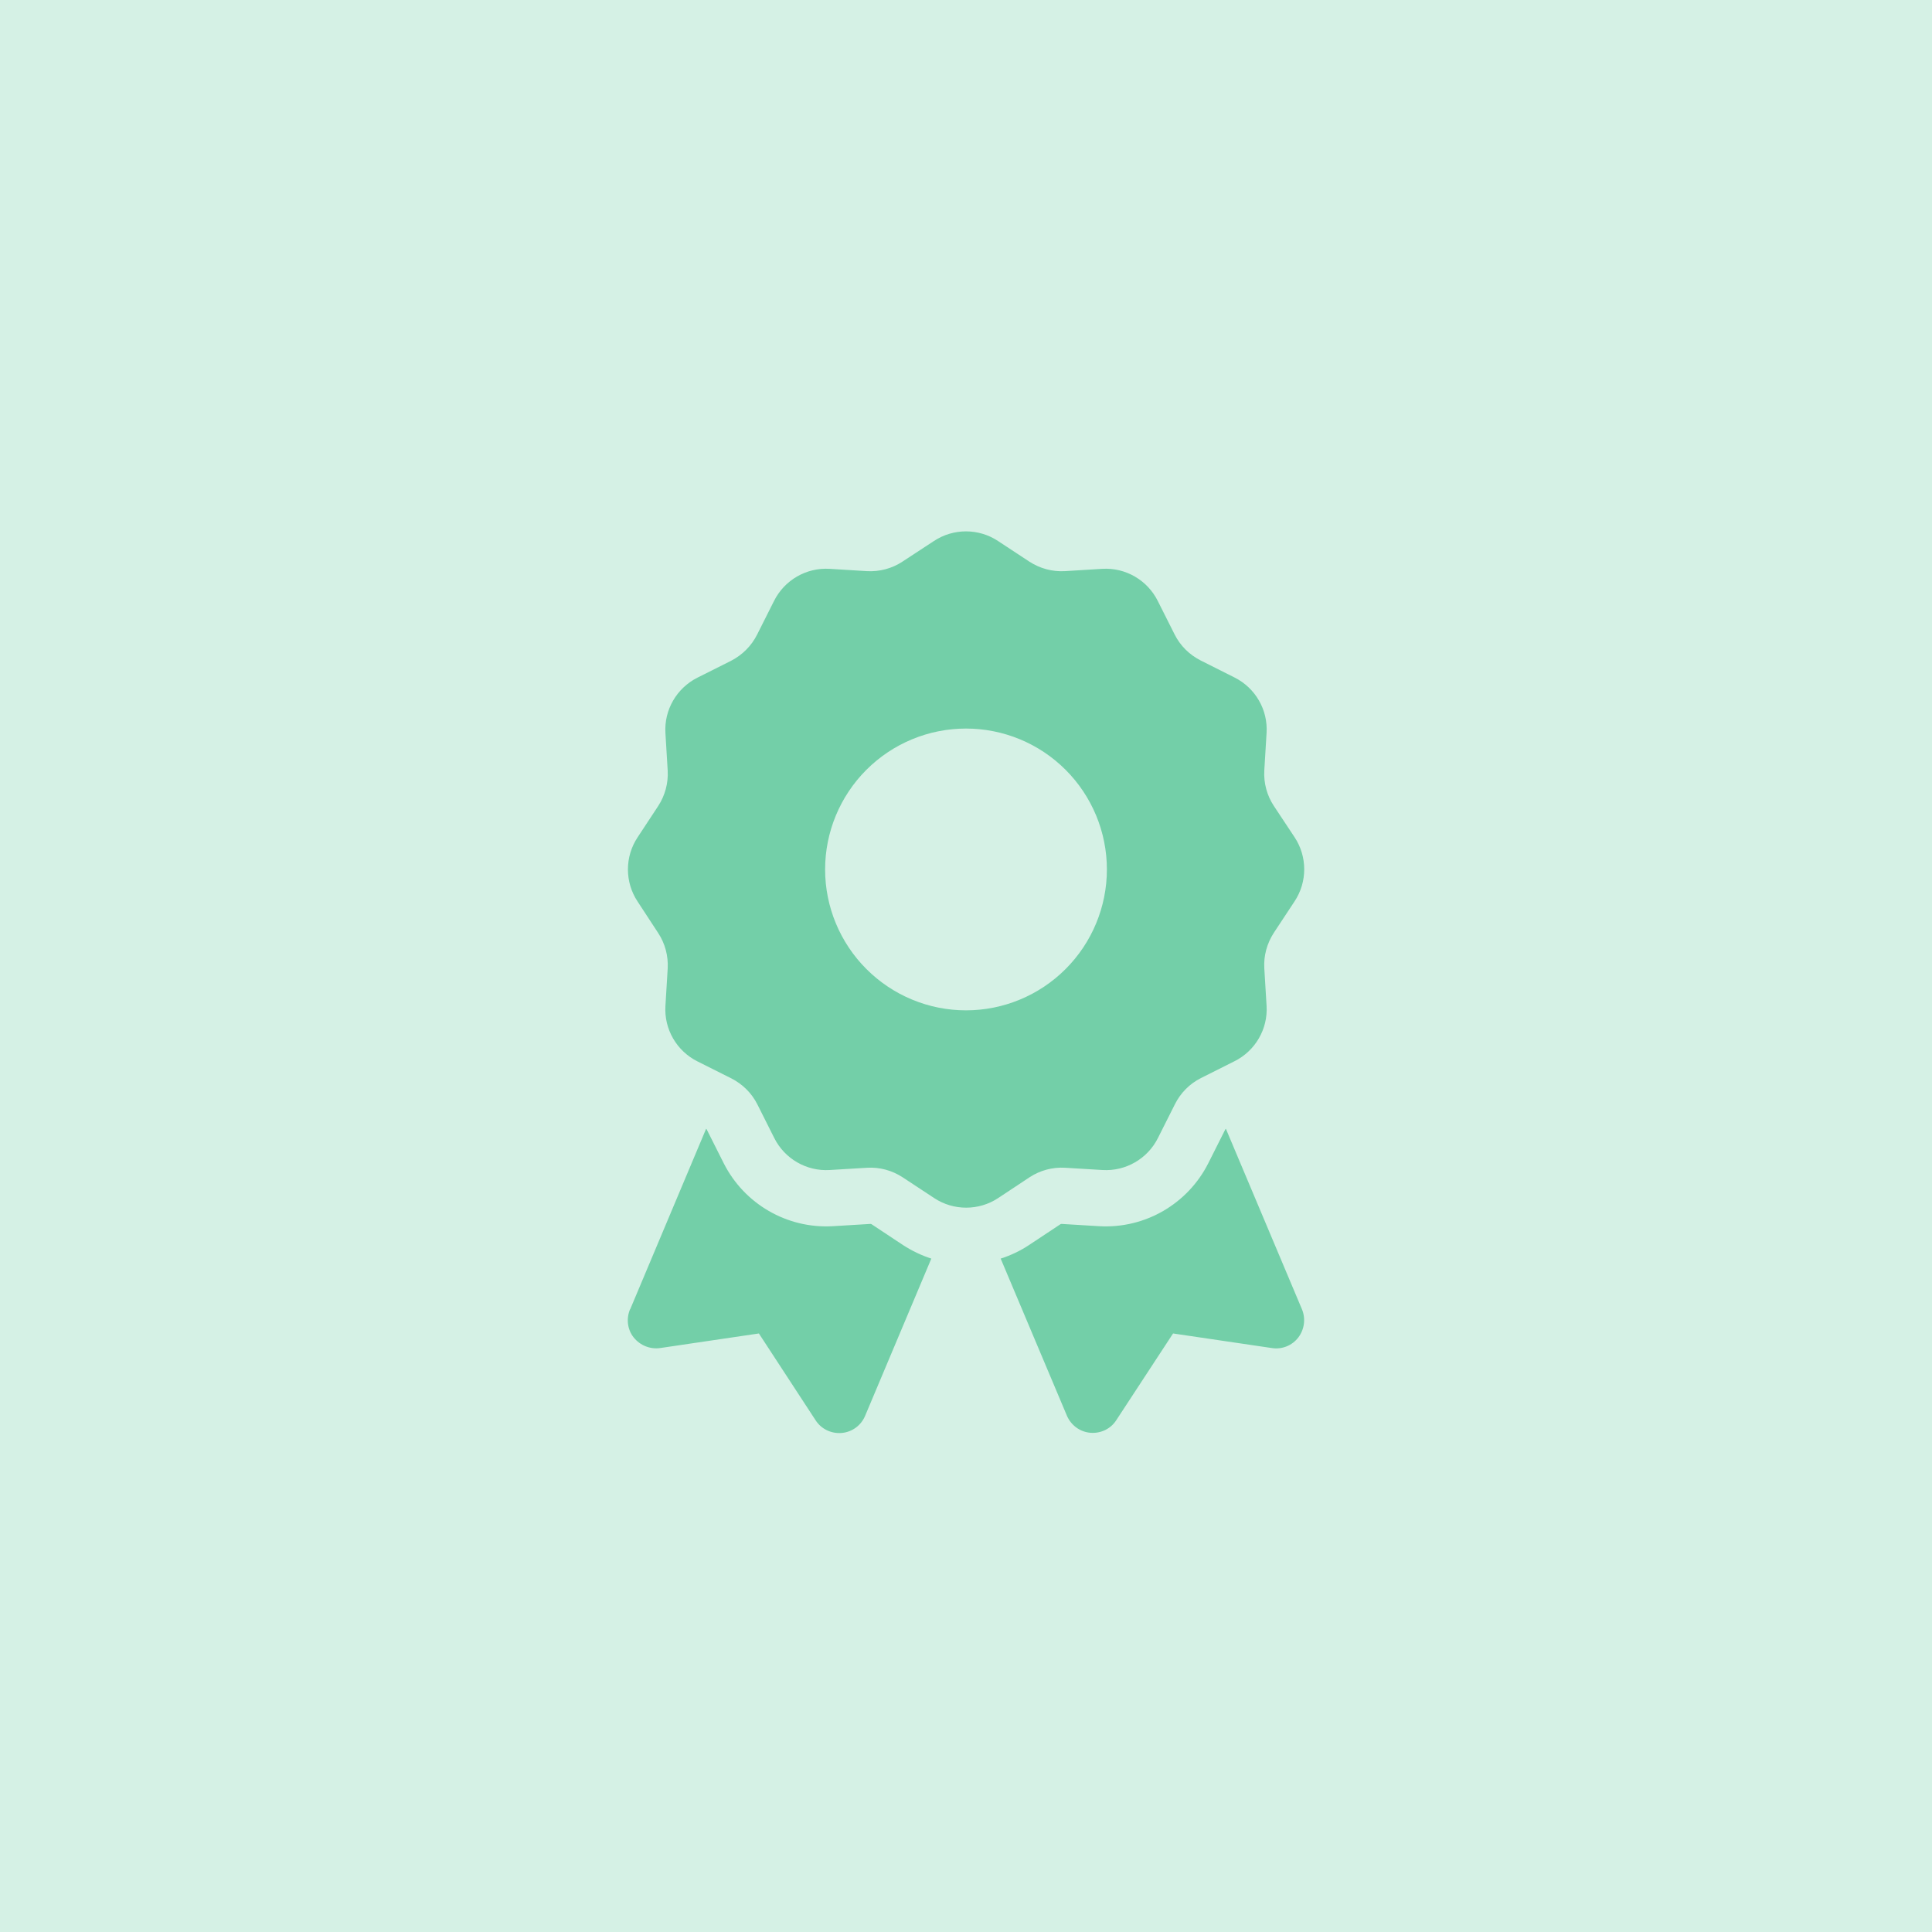 <svg width="50" height="50" viewBox="0 0 40 40" fill="none" xmlns="http://www.w3.org/2000/svg">
  <rect opacity="0.3" width="40" height="40" fill="#73CFA8" />
  <g clip-path="url(#clip0_1743_924)">
    <path
      d="M19.336 11.201C19.737 10.935 20.262 10.935 20.663 11.201L21.312 11.628C21.531 11.77 21.786 11.839 22.045 11.825L22.822 11.777C23.303 11.748 23.755 12.011 23.97 12.441L24.32 13.137C24.437 13.371 24.627 13.556 24.856 13.673L25.56 14.027C25.99 14.242 26.253 14.694 26.223 15.175L26.176 15.952C26.161 16.211 26.231 16.47 26.373 16.685L26.803 17.334C27.069 17.735 27.069 18.26 26.803 18.661L26.373 19.313C26.231 19.532 26.161 19.787 26.176 20.046L26.223 20.823C26.253 21.304 25.99 21.756 25.56 21.971L24.863 22.321C24.63 22.438 24.444 22.627 24.328 22.857L23.974 23.561C23.759 23.991 23.307 24.253 22.826 24.224L22.049 24.177C21.79 24.162 21.531 24.232 21.316 24.374L20.667 24.804C20.266 25.07 19.741 25.07 19.34 24.804L18.687 24.374C18.469 24.232 18.213 24.162 17.955 24.177L17.178 24.224C16.697 24.253 16.245 23.991 16.03 23.561L15.68 22.864C15.563 22.631 15.373 22.445 15.144 22.328L14.44 21.975C14.01 21.76 13.747 21.308 13.777 20.826L13.824 20.05C13.838 19.791 13.769 19.532 13.627 19.317L13.2 18.664C12.934 18.263 12.934 17.738 13.2 17.337L13.627 16.688C13.769 16.47 13.838 16.214 13.824 15.956L13.777 15.179C13.747 14.698 14.01 14.246 14.44 14.03L15.136 13.681C15.37 13.56 15.559 13.371 15.676 13.137L16.026 12.441C16.241 12.011 16.693 11.748 17.174 11.777L17.951 11.825C18.21 11.839 18.469 11.77 18.684 11.628L19.336 11.201ZM22.917 18.001C22.917 17.227 22.609 16.485 22.062 15.938C21.515 15.391 20.773 15.084 20 15.084C19.226 15.084 18.485 15.391 17.938 15.938C17.391 16.485 17.083 17.227 17.083 18.001C17.083 18.774 17.391 19.516 17.938 20.063C18.485 20.61 19.226 20.918 20 20.918C20.773 20.918 21.515 20.61 22.062 20.063C22.609 19.516 22.917 18.774 22.917 18.001ZM13.047 27.108L14.619 23.371C14.626 23.375 14.63 23.378 14.633 23.386L14.983 24.082C15.41 24.928 16.296 25.442 17.244 25.387L18.02 25.34C18.027 25.34 18.038 25.34 18.046 25.347L18.695 25.777C18.881 25.898 19.078 25.992 19.282 26.058L17.911 29.314C17.827 29.514 17.641 29.649 17.426 29.668C17.211 29.686 17.003 29.587 16.886 29.405L15.712 27.608L13.667 27.91C13.459 27.939 13.252 27.855 13.12 27.691C12.989 27.527 12.963 27.301 13.044 27.108H13.047ZM22.089 29.31L20.718 26.058C20.922 25.992 21.119 25.901 21.305 25.777L21.954 25.347C21.961 25.343 21.969 25.34 21.98 25.34L22.756 25.387C23.704 25.442 24.59 24.928 25.017 24.082L25.367 23.386C25.37 23.378 25.374 23.375 25.381 23.371L26.956 27.108C27.036 27.301 27.007 27.524 26.88 27.691C26.752 27.859 26.541 27.943 26.333 27.91L24.287 27.608L23.113 29.401C22.997 29.584 22.789 29.682 22.574 29.664C22.359 29.646 22.173 29.507 22.089 29.31Z"
      fill="#73CFA8" />
  </g>
  <defs>
    <clipPath id="clip0_1743_924">
      <rect width="14" height="18.667" fill="white" transform="translate(13 11)" />
    </clipPath>
  </defs>
</svg>